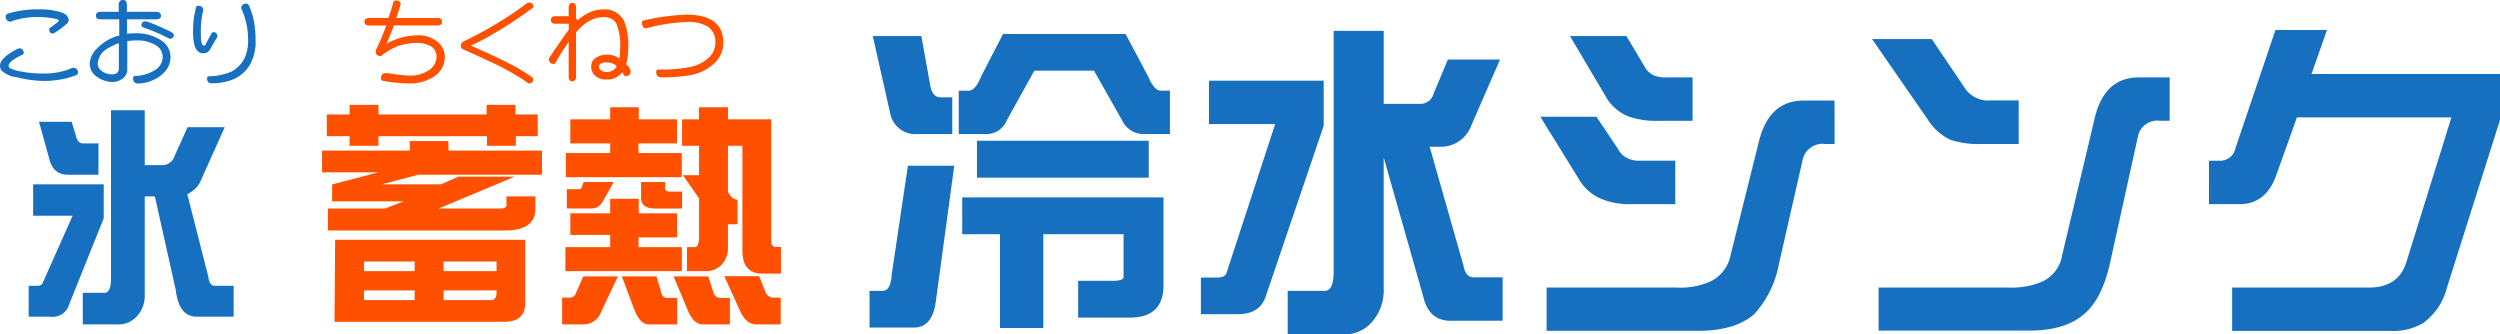 <?xml version="1.0" encoding="UTF-8"?> <svg xmlns="http://www.w3.org/2000/svg" viewBox="0 0 323.68 43.28"><defs><style>.cls-1{fill:#176fc0;}.cls-2{fill:#ff5000;}</style></defs><g id="レイヤー_2" data-name="レイヤー 2"><g id="レイヤー_1-2" data-name="レイヤー 1"><path class="cls-1" d="M4.29,23.87h9.14v4.39L8.77,39.87A2.22,2.22,0,0,1,6.51,41H3.71V37H4.8c.39,0,.62-.11.71-.33L9.4,27.93H4.29V23.87m10.08-9.59h4.37v7.1H21a1.65,1.65,0,0,0,1.59-1.16l1.7-3.75H29.1l-3,6.67a3.52,3.52,0,0,1-1.85,2l2.71,10.64c.1.81.37,1.22.82,1.22h2.47V41H25.47c-1.54,0-2.44-1.14-2.71-3.44L20.05,25.43H18.74V38.2A3.88,3.88,0,0,1,17.68,41a3.21,3.21,0,0,1-2.53,1H10.72V37.91h2.8c.57,0,.85-.61.85-1.84ZM5.05,15.77H9.28l.52,1.7c.14.73.46,1.1.95,1.1h2v4.05h-4q-1.95,0-2.43-2.28Z"></path><path class="cls-2" d="M57.43,33.86V35.1h6.86V33.86H57.43M47.13,35.1h6.56V33.86H47.13Zm6.56,3.75V37.6H47.13v1.25Zm9.88,0c.48,0,.72-.32.72-1V37.6H57.43v1.25Zm-20.18-7.8H68v8.2c0,1.6-.9,2.41-2.69,2.41h-22Zm9.67-12.79h5V19.5H70.17v3.12h-16L49.4,23.87h7.68l2.28-1h7.28L56.78,27h8c.53,0,.79-.15.79-.45V25.43h3.75V27q0,2.84-3.9,2.84H42.46V27h7.37l2.44-.93H43V23.88L49,22.31H41.7V19.5H53.06Zm16.56-3.44v2.81H66.79v1.25H63.05V17.63H49v1.25H45.26V17.63H42.31V14.82h2.95V13.58H49v1.24h14V13.58h3.74v1.24Z"></path><path class="cls-2" d="M93.77,35.76h4.51l.88,2.17a1.11,1.11,0,0,0,1.07.61h.85V42H97.89c-.8,0-1.47-.53-2-1.58l-2.1-4.63m-6.58,0H91.7l.7,2.17a.9.9,0,0,0,.88.61H94.5V42H91c-.75,0-1.37-.54-1.86-1.61Zm-6.7,0H85l.64,2.17c.12.4.35.61.7.61h1.34V42H84c-.69,0-1.27-.54-1.76-1.61Zm-5,0H80l-2.19,4.63A2.41,2.41,0,0,1,75.46,42H72.78V38.54h1a.84.84,0,0,0,.8-.61ZM88.31,15.45H90.5V13.89h3.75v1.56h5.61V31.26q0,.72.66.72h.59v3.44H98.68c-1.71,0-2.56-1-2.56-3V18.88H94.25v6l.31.46a1.31,1.31,0,0,0,.93.52v3.18H94.7a3.4,3.4,0,0,1-.45,0V32.1a3.08,3.08,0,0,1-.89,2.24,2.77,2.77,0,0,1-2.09.76H88.94V32h1c.38,0,.57-.48.57-1.45V25.68l-2.1-3h2.1V18.88H88.31Zm-.64,12.17v3.12h-5V32h5.61V35.1H73.2V32H79V30.42H73.84v-2.8H79V25.74H82.7v1.88ZM83,23.56h3.12v.84c0,.27.22.41.67.41h1.52V27H84.83C83.62,27,83,26.53,83,25.61Zm-7.43,0h3.9L78,26.16a1.62,1.62,0,0,1-1.55.83H73.39V24.5H75a.29.29,0,0,0,.28-.21Zm12.09-8.11v3.12h-5v1.25h5.61v3.12h-15V19.82H79V18.57H73.84V15.45H79V13.89H82.7v1.56Z"></path><path class="cls-2" d="M47.78,2.32H50.3c.26-.77.47-1.44.62-2,.06-.18.15-.26.28-.26.43,0,.66.16.68.49a1.54,1.54,0,0,0-.09.28c-.16.54-.31,1-.47,1.5h5.33c.37,0,.56.16.58.48s-.21.49-.58.49H51c-.31.81-.63,1.59-.95,2.36a8.15,8.15,0,0,1,4-1.08,3.72,3.72,0,0,1,2.54.8,2.49,2.49,0,0,1,1,2,3,3,0,0,1-1.31,2.47,5.66,5.66,0,0,1-3.45.95,19.53,19.53,0,0,1-3.25-.34.29.29,0,0,1-.25-.33c0-.44.21-.66.64-.66a1.53,1.53,0,0,1,.3,0A19.94,19.94,0,0,0,53,9.79a4.37,4.37,0,0,0,2.57-.73,2.11,2.11,0,0,0,.95-1.72,1.59,1.59,0,0,0-.63-1.29,3.47,3.47,0,0,0-2-.49,6.83,6.83,0,0,0-4.37,1.56.66.66,0,0,1-.25.14c-.41,0-.62-.22-.62-.59a.63.63,0,0,1,.1-.36,32.57,32.57,0,0,0,1.26-3H47.78c-.39,0-.58-.16-.58-.49s.19-.48.58-.48"></path><path class="cls-2" d="M68.47.33c.38,0,.58.17.59.5,0,.08,0,.17-.18.26A57.76,57.76,0,0,1,63.67,4.5a23.8,23.8,0,0,1-2.73,1.4c2,.86,3.59,1.62,4.87,2.26a24.51,24.51,0,0,1,3,1.78.37.37,0,0,1,.22.34c0,.33-.21.51-.59.53a1,1,0,0,1-.31-.23,33.38,33.38,0,0,0-5-2.75C62.41,7.49,61.35,7,60,6.4a.53.53,0,0,1-.34-.5q0-.37.48-.6a43,43,0,0,0,3.95-2.12A41.93,41.93,0,0,0,68.2.43a.43.43,0,0,1,.27-.1"></path><path class="cls-2" d="M79.84,8.58l-.09-.11a2,2,0,0,0-1.1-.39,1.66,1.66,0,0,0-.84.14.48.48,0,0,0-.26.46.44.44,0,0,0,.25.4,1,1,0,0,0,.75.24,1.41,1.41,0,0,0,1.18-.56.42.42,0,0,0,.11-.18M74.09.38c.33,0,.49.19.49.58V2.39a.69.69,0,0,1,.19.25,6.71,6.71,0,0,1,1.77-1.13,4.44,4.44,0,0,1,1.52-.29,2.78,2.78,0,0,1,2.77,1.57,8.43,8.43,0,0,1,.51,3.4,7.55,7.55,0,0,1-.28,2.12l.22.2a1.68,1.68,0,0,1,.38.71c0,.41-.24.63-.69.65-.1,0-.24-.19-.41-.53,0,.06-.08.12-.11.15a2.35,2.35,0,0,1-1.9.8A2.1,2.1,0,0,1,77,9.76a1.57,1.57,0,0,1-.45-1.19,1.27,1.27,0,0,1,.7-1.15,2.53,2.53,0,0,1,1.37-.34A2.79,2.79,0,0,1,80,7.44a.77.77,0,0,0,.2.13,8.29,8.29,0,0,0,.09-1.28A7.27,7.27,0,0,0,79.78,3a1.85,1.85,0,0,0-1.72-.78A4.1,4.1,0,0,0,75.83,3a6.85,6.85,0,0,0-1.25,1.19V9.94a.51.51,0,0,1-.49.59c-.3,0-.46-.23-.46-.59V5.43C73.1,6.18,72.55,7,72,8c-.1.17-.2.26-.31.28a.58.58,0,0,1-.62-.66.44.44,0,0,1,.1-.22c1.07-1.6,1.9-2.79,2.47-3.55V3.07H71.88c-.37,0-.55-.16-.55-.48s.18-.49.55-.49h1.75V1C73.63.57,73.79.38,74.09.38Z"></path><path class="cls-2" d="M88.78,1.89q4.84,0,4.86,3.57a3.49,3.49,0,0,1-1,2.58,6,6,0,0,1-3.28,1.69,20.76,20.76,0,0,1-3.77.28c-.42,0-.63-.23-.63-.7,0-.21.1-.31.3-.31a18.42,18.42,0,0,0,4.07-.32,5,5,0,0,0,2.54-1.31,2.64,2.64,0,0,0,.75-1.91,2.32,2.32,0,0,0-.88-1.94,4.59,4.59,0,0,0-2.87-.67,22.5,22.5,0,0,0-4.94.75,1.49,1.49,0,0,1-.25.07c-.37,0-.56-.26-.56-.77a.24.24,0,0,1,.2-.25,30.72,30.72,0,0,1,5.51-.76"></path><path class="cls-1" d="M2.52,6.26c.34,0,.53.22.56.65a.43.43,0,0,1-.22.19c-1.16.56-1.74,1-1.74,1.42a.38.38,0,0,0,.22.33,5,5,0,0,0,1.47.42,12.88,12.88,0,0,0,2.63.24A9,9,0,0,0,9.11,8.9a.56.56,0,0,1,.33-.12.6.6,0,0,1,.66.67.4.4,0,0,1-.28.3,11.6,11.6,0,0,1-4.09.73A14.93,14.93,0,0,1,2.19,10a3.32,3.32,0,0,1-2-.88A1.09,1.09,0,0,1,0,8.52C0,7.85.71,7.14,2.13,6.4a1,1,0,0,1,.39-.14M5,1.21A9.27,9.27,0,0,1,8,1.62q.86.33.9,1A.75.75,0,0,1,8.72,3a8.93,8.93,0,0,1-1.6,1.21l-.2.13q-.54,0-.54-.48a.27.27,0,0,1,.09-.24l1-.75a.58.58,0,0,0,.14-.19.34.34,0,0,0-.26-.21A11.12,11.12,0,0,0,5,2.2a10.08,10.08,0,0,0-3.34.5.6.6,0,0,0-.25.11A.63.63,0,0,1,.74,2.1c0-.17.12-.29.36-.37A13.69,13.69,0,0,1,5,1.21Z"></path><path class="cls-1" d="M18.88,2.77a1.49,1.49,0,0,1,.49.14,29.1,29.1,0,0,1,2.75,1.21c.25.15.38.28.39.41,0,.31-.19.47-.53.49a1.34,1.34,0,0,1-.33-.16,23.3,23.3,0,0,0-3-1.27q-.33-.12-.33-.33c0-.33.18-.49.52-.49M15.39,5.59a5.89,5.89,0,0,0-1.31.61,2.5,2.5,0,0,0-1.43,2,1.12,1.12,0,0,0,.37.86,2.06,2.06,0,0,0,1.48.56,1,1,0,0,0,.64-.17.74.74,0,0,0,.25-.63ZM13,1.53h2.37V.66c0-.44.19-.66.56-.66s.5.22.5.66v.87h3.81c.37,0,.57.16.6.49s-.23.48-.6.48H16.45V4.37a8.77,8.77,0,0,1,1-.06,5.8,5.8,0,0,1,3.54,1,2.59,2.59,0,0,1,1.09,2.12A2.92,2.92,0,0,1,21.58,9a4.26,4.26,0,0,1-1.8,1.38,4.61,4.61,0,0,1-1.9.43c-.43,0-.65-.22-.65-.69a.23.23,0,0,1,.24-.27A5.33,5.33,0,0,0,20.18,9a2,2,0,0,0,.88-1.56,1.78,1.78,0,0,0-.8-1.54,4.73,4.73,0,0,0-2.78-.66,5.64,5.64,0,0,0-1,.09V8.85a1.51,1.51,0,0,1-.55,1.29,2.4,2.4,0,0,1-1.32.48,3.58,3.58,0,0,1-2-.64,2.07,2.07,0,0,1-1-1.75,3,3,0,0,1,1-2,6,6,0,0,1,1.91-1.32,4.47,4.47,0,0,1,.92-.3V2.5H13c-.39,0-.58-.16-.58-.48S12.63,1.53,13,1.53Z"></path><path class="cls-1" d="M31.91.47c.15,0,.27.11.35.32a8.75,8.75,0,0,1,.65,2.15,14,14,0,0,1,.18,2.19,6.16,6.16,0,0,1-.77,3.32A4.65,4.65,0,0,1,30,10.35a7.14,7.14,0,0,1-2.61.43c-.39,0-.58-.22-.58-.66,0-.15.09-.24.27-.25A7.36,7.36,0,0,0,30,9.25a4,4,0,0,0,1.62-1.63,5.34,5.34,0,0,0,.5-2.49,9.53,9.53,0,0,0-.77-3.78.56.56,0,0,1-.11-.28c0-.4.23-.6.67-.6M25.63.75q.68,0,.69.6a1.2,1.2,0,0,1-.08.27A12.22,12.22,0,0,0,26,4.27c0,1.07.12,1.61.37,1.63s.2-.07.27-.22c.17-.31.41-.75.74-1.33a.3.3,0,0,1,.27-.19c.31,0,.48.2.49.59A.45.45,0,0,1,28,5l-.75,1.3a1,1,0,0,1-.93.6c-.58,0-1-.41-1.18-1.2A7.56,7.56,0,0,1,25,3.84a10.76,10.76,0,0,1,.36-2.78C25.4.85,25.5.75,25.63.75Z"></path><path class="cls-1" d="M124.58,25.56h26.06V36.94c0,2.79-1.46,4.18-4.36,4.18h-6.69V36.36H144c1,0,1.47-.16,1.47-.49V30.32H135.08V42.47h-5.61V30.32h-4.89V25.56m24.15-7.34V23H126.49V18.22ZM129.87,4.4h15.86l2.91,5.47c.53,1.25,1.08,1.87,1.65,1.87h1.18v5.62h-3.55a3.1,3.1,0,0,1-2.66-1.82l-3.62-6.39h-7.72l-3.55,6.39a2.87,2.87,0,0,1-2.53,1.82h-3.71V11.74h1.31c.56,0,1.1-.62,1.6-1.87ZM117.55,21.46h6l-2.4,17.66c-.31,2.2-1.25,3.29-2.83,3.29h-5.74V37.66h1.69c.7,0,1.1-.7,1.18-2.11ZM113,4.67h6.29l1.18,6.54c.2.93.63,1.39,1.31,1.39h1.51v4.76h-4.51a3.33,3.33,0,0,1-3.54-2.74Z"></path><path class="cls-1" d="M156.53,10.44h14.85v5.85l-7.55,22.22c-.53,1.45-1.73,2.17-3.59,2.17h-4.76V35.93h2.19c.68,0,1.07-.25,1.18-.75l6.25-19.12h-8.57V10.44M172.67,4h6.48v9.45h4.76a1.76,1.76,0,0,0,1.69-1.31l1.86-4.43h6.75l-3.71,8.52A4.2,4.2,0,0,1,186.4,19h-1.3l4.38,15.39c.17,1,.62,1.52,1.35,1.52h3.72v5.62H187.8q-2.84,0-3.55-3.21l-5.1-17.93V37.5a6.07,6.07,0,0,1-1.59,4.26,4.59,4.59,0,0,1-3.76,1.52h-7.08V37.66h4.77c.78,0,1.18-.81,1.18-2.44Z"></path><path class="cls-1" d="M216.86,26.43h-5.49a9.7,9.7,0,0,1-4-.66,6.11,6.11,0,0,1-3-2.66l-4.94-8h7.26l2.83,4.22a2.48,2.48,0,0,0,1.26,1.18,3.27,3.27,0,0,0,1.65.29h4.47v5.62m20.63-7.78h-1.27a2.61,2.61,0,0,0-2.87,2.07l-3.08,13.52a13.16,13.16,0,0,1-3.2,6.46q-2.49,2.14-7.22,2.14H200.24V37.23H217a9.71,9.71,0,0,0,4.39-.76A4.79,4.79,0,0,0,224.07,33l3.67-14.73c.88-3.5,2.8-5.25,5.78-5.25h4Zm-18.39-3h-4.35a10.79,10.79,0,0,1-4-.58,6,6,0,0,1-3-2.75l-4.52-7.64h7.3l2.32,3.88a2.57,2.57,0,0,0,1.26,1.22,4.05,4.05,0,0,0,1.74.25h3.25Z"></path><path class="cls-1" d="M280.9,15.63h-1.31a2.54,2.54,0,0,0-2.78,2l-3.63,16.47q-1,4.44-3.16,6.4c-1.66,1.54-4.07,2.3-7.22,2.3H243.23V37.23H260a10.15,10.15,0,0,0,4.39-.76A4.56,4.56,0,0,0,267,33l4.22-17.77q1.26-5.2,5.69-5.21h4v5.62m-19.54,3h-4.8a11.51,11.51,0,0,1-4.05-.54,7,7,0,0,1-2.91-2.6L242.38,5.06h7.73l4.42,6.54A3.68,3.68,0,0,0,257.82,13h3.54Z"></path><path class="cls-1" d="M323.68,15.53,316.8,37.28a8.14,8.14,0,0,1-3,4.5,7.39,7.39,0,0,1-4.29,1.06H289V37.23h17.72c2.56,0,4.18-1.12,4.85-3.34l5.82-18.69h-20l-2.62,7.31q-1.32,3.91-4.77,3.92h-4V20.81h1.35a2,2,0,0,0,2.07-1.6l5.19-15.33h6.67l-2,5.7h24.43v5.95"></path></g></g></svg> 